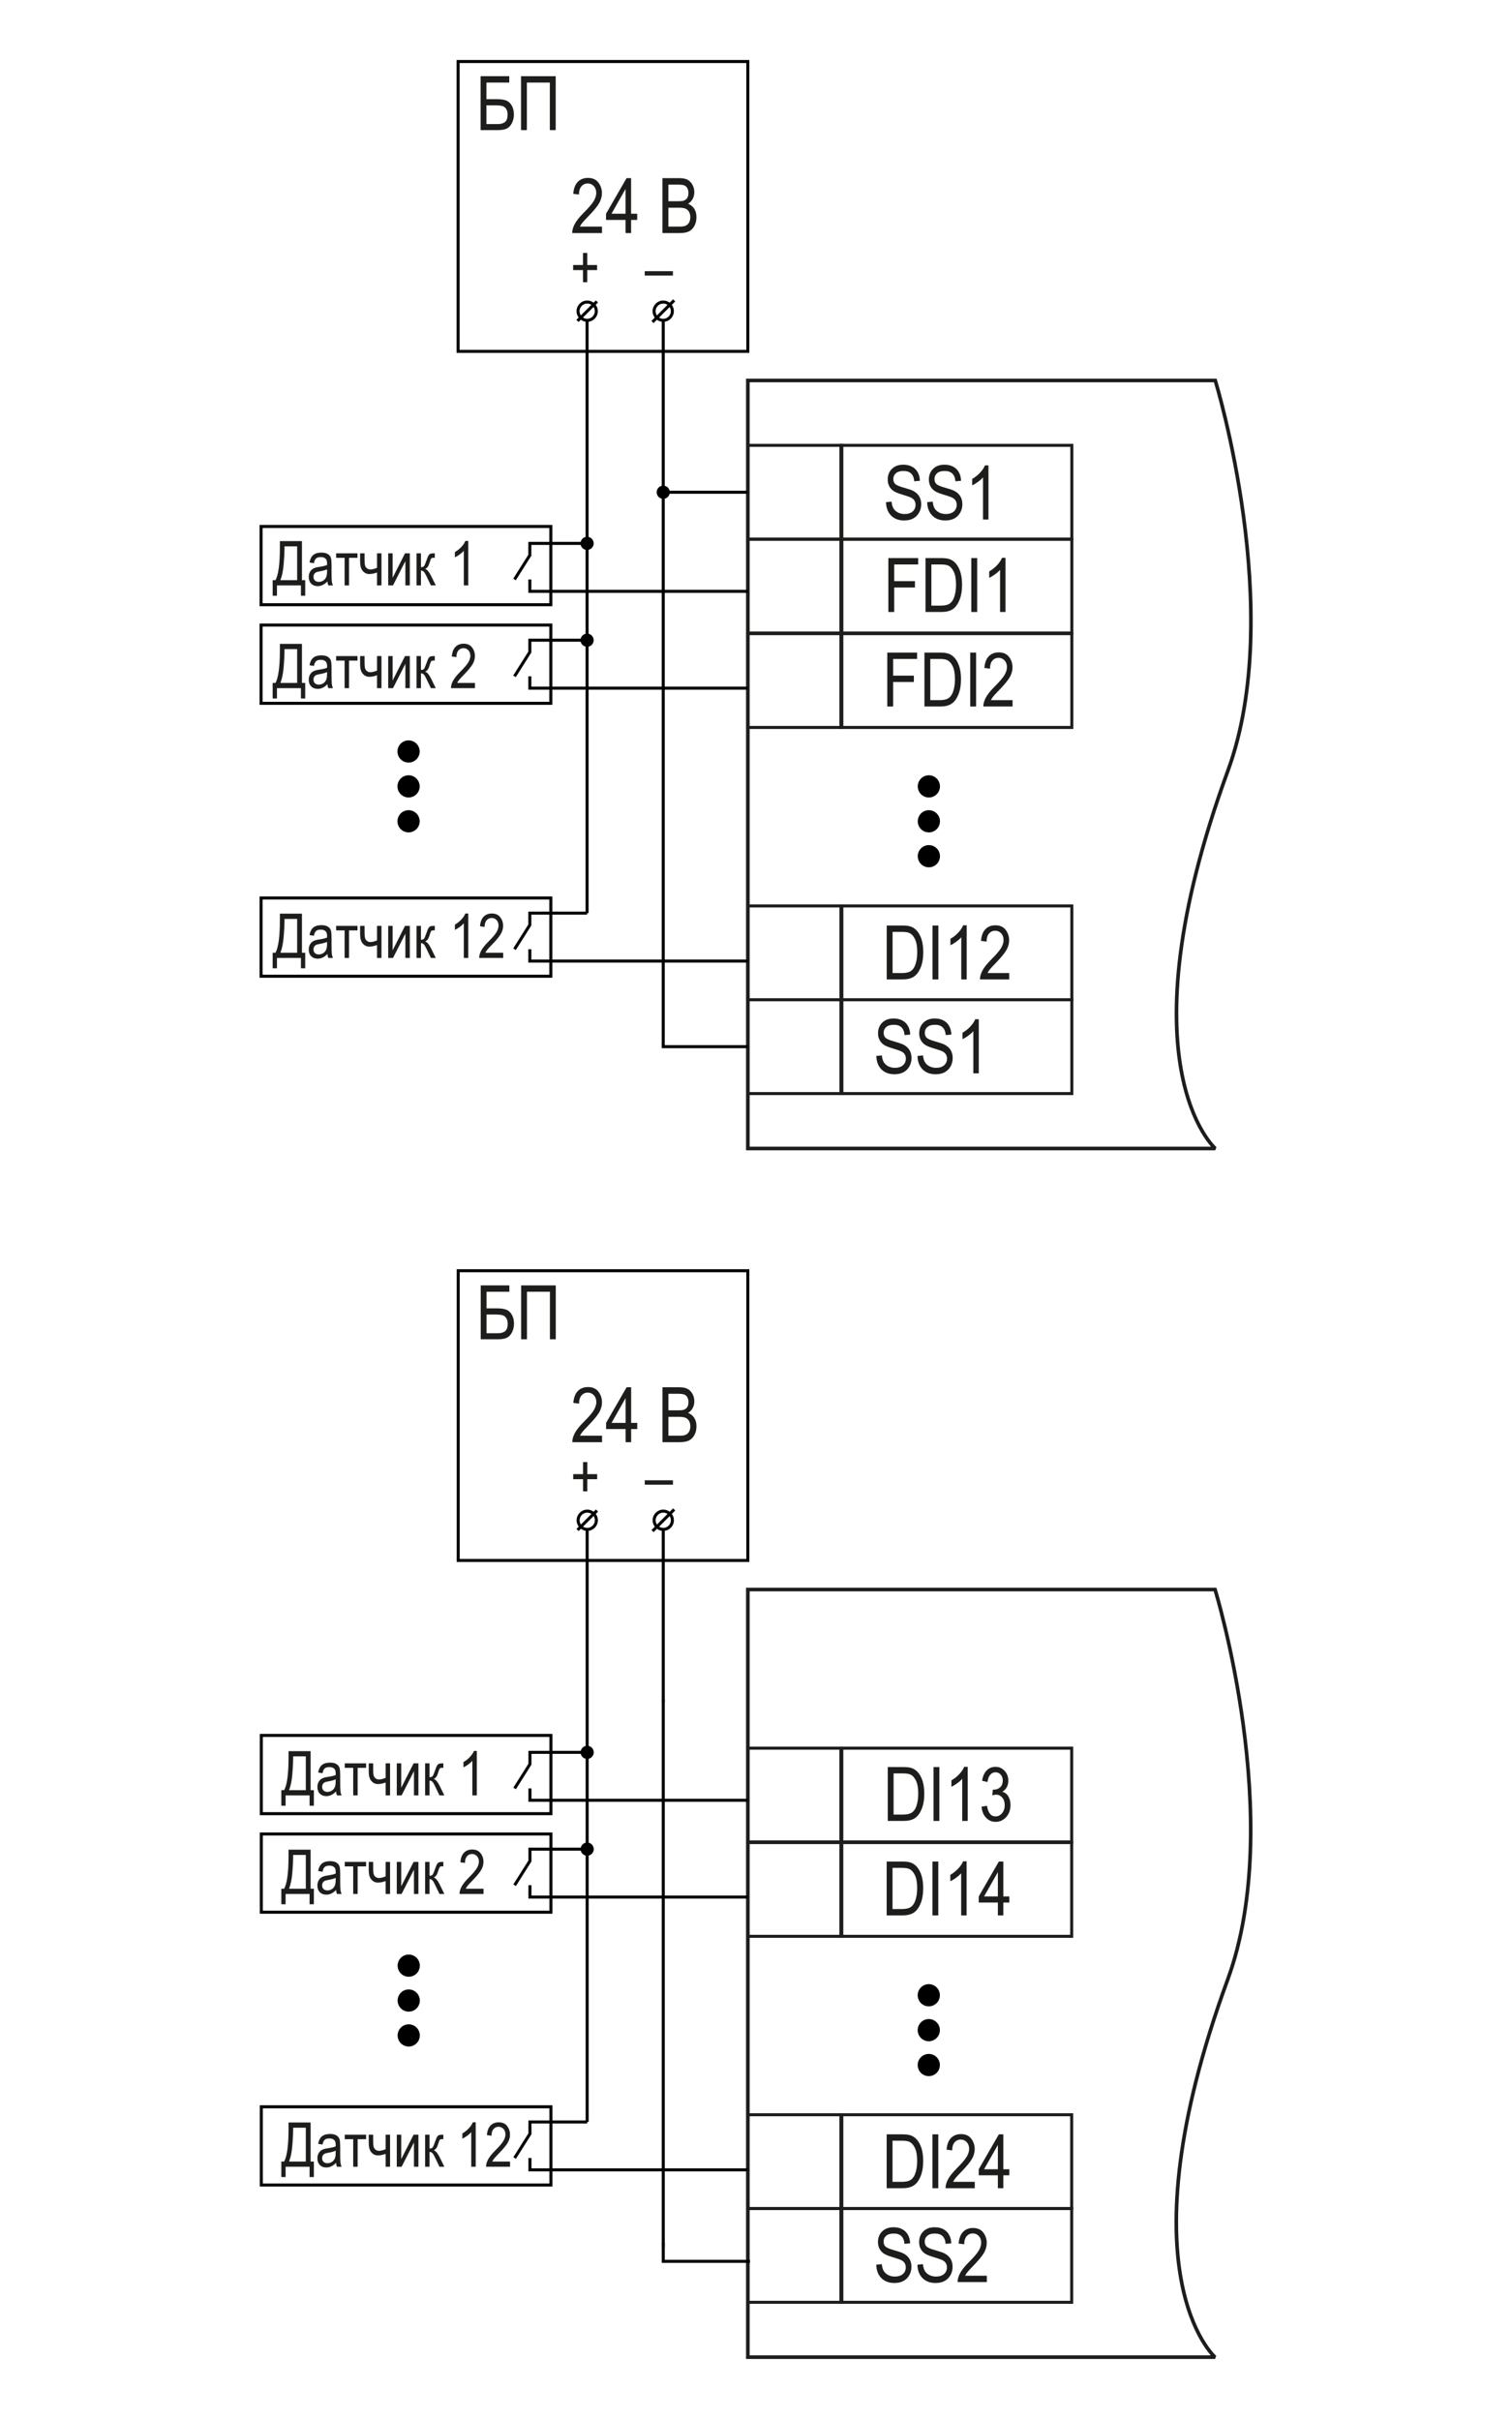 <svg width="500" height="800" viewBox="0 0 500 800" fill="none" xmlns="http://www.w3.org/2000/svg">
<path fill-rule="evenodd" clip-rule="evenodd" d="M278.061 608.904V577.909H354.397V608.904H278.061Z" stroke="#1D1D1B" stroke-miterlimit="2.414"/>
<path d="M293.213 633.19V615.381H298.254C299.502 615.381 300.449 615.49 301.098 615.709C301.947 615.992 302.684 616.511 303.309 617.264C303.932 618.018 304.418 618.967 304.766 620.113C305.113 621.259 305.289 622.617 305.289 624.188C305.289 626.205 304.992 627.916 304.4 629.321C303.811 630.727 303.051 631.723 302.123 632.31C301.195 632.897 299.982 633.19 298.484 633.19L293.213 633.19ZM295.145 631.089H298.254C299.51 631.089 300.461 630.885 301.109 630.476C301.758 630.066 302.256 629.408 302.604 628.501C303.064 627.295 303.295 625.849 303.295 624.164C303.295 622.358 303.051 620.938 302.561 619.906C302.07 618.874 301.441 618.184 300.672 617.835C300.154 617.601 299.332 617.482 298.205 617.482H295.145V631.089Z" fill="#1D1D1B"/>
<path d="M308.35 633.19V615.381H310.281V633.19H308.35Z" fill="#1D1D1B"/>
<path d="M319.646 633.19H317.85V619.257C317.436 619.742 316.881 620.238 316.186 620.744C315.488 621.251 314.848 621.634 314.266 621.893V619.778C315.254 619.212 316.125 618.52 316.883 617.701C317.641 616.884 318.174 616.086 318.48 615.309H319.646V633.19Z" fill="#1D1D1B"/>
<path d="M329.986 633.19V628.927H323.656V626.922L330.312 615.381H331.783V626.922H333.764V628.927H331.783V633.19H329.986ZM329.986 626.922V618.892L325.422 626.922H329.986Z" fill="#1D1D1B"/>
<path fill-rule="evenodd" clip-rule="evenodd" d="M278.062 640.112V609.118H354.397V640.112H278.062Z" stroke="#1D1D1B" stroke-miterlimit="2.414"/>
<path d="M293.213 723.373V705.563H298.254C299.502 705.563 300.449 705.673 301.098 705.892C301.947 706.175 302.684 706.693 303.309 707.446C303.932 708.2 304.418 709.149 304.766 710.296C305.113 711.441 305.289 712.8 305.289 714.371C305.289 716.388 304.992 718.099 304.4 719.504C303.811 720.909 303.051 721.905 302.123 722.492C301.195 723.08 299.982 723.373 298.484 723.373L293.213 723.373ZM295.145 721.271H298.254C299.51 721.271 300.461 721.067 301.109 720.658C301.758 720.249 302.256 719.591 302.604 718.684C303.064 717.478 303.295 716.031 303.295 714.347C303.295 712.541 303.051 711.121 302.561 710.089C302.07 709.057 301.441 708.366 300.672 708.018C300.154 707.783 299.332 707.665 298.205 707.665H295.145V721.271Z" fill="#1D1D1B"/>
<path d="M308.35 723.373V705.563H310.281V723.373H308.35Z" fill="#1D1D1B"/>
<path d="M322.343 721.272V723.373H312.685C312.662 722.522 312.917 721.57 313.457 720.517C313.996 719.463 314.982 718.219 316.416 716.785C318.091 715.115 319.189 713.824 319.707 712.912C320.226 712 320.484 711.151 320.484 710.365C320.484 709.457 320.22 708.718 319.689 708.146C319.158 707.574 318.505 707.289 317.728 707.289C316.892 707.289 316.209 707.598 315.673 708.215C315.14 708.833 314.873 709.719 314.873 710.872L313.025 710.642C313.156 708.933 313.64 707.647 314.478 706.784C315.316 705.922 316.419 705.491 317.789 705.491C319.279 705.491 320.406 705.992 321.171 706.996C321.937 708 322.32 709.142 322.32 710.42C322.32 711.554 322.019 712.641 321.419 713.681C320.82 714.721 319.683 716.108 318.007 717.843C316.937 718.938 316.248 719.683 315.935 720.08C315.623 720.477 315.371 720.874 315.175 721.271L322.343 721.272Z" fill="#1D1D1B"/>
<path d="M329.986 723.373V719.109H323.656V717.105L330.312 705.563H331.783V717.105H333.764V719.109H331.783V723.373H329.986ZM329.986 717.104V709.074L325.422 717.104H329.986Z" fill="#1D1D1B"/>
<path d="M289.775 748.672L291.598 748.478C291.695 749.458 291.916 750.221 292.26 750.768C292.604 751.314 293.096 751.754 293.736 752.086C294.375 752.418 295.096 752.584 295.898 752.584C297.049 752.584 297.941 752.304 298.576 751.741C299.213 751.18 299.531 750.45 299.531 749.554C299.531 749.028 299.414 748.569 299.184 748.178C298.953 747.785 298.605 747.464 298.139 747.214C297.674 746.963 296.668 746.609 295.121 746.151C293.744 745.742 292.764 745.331 292.182 744.918C291.598 744.506 291.145 743.981 290.82 743.346C290.496 742.71 290.334 741.99 290.334 741.188C290.334 739.747 290.799 738.569 291.73 737.653C292.662 736.738 293.918 736.281 295.498 736.281C296.582 736.281 297.531 736.496 298.346 736.925C299.16 737.354 299.791 737.97 300.24 738.771C300.691 739.573 300.932 740.517 300.965 741.602L299.105 741.772C299.008 740.614 298.662 739.756 298.066 739.196C297.471 738.638 296.635 738.358 295.559 738.358C294.465 738.358 293.631 738.604 293.055 739.094C292.48 739.583 292.193 740.217 292.193 740.994C292.193 741.715 292.404 742.273 292.824 742.671C293.246 743.067 294.193 743.469 295.666 743.876C297.107 744.274 298.119 744.62 298.701 744.913C299.592 745.369 300.266 745.967 300.719 746.707C301.174 747.447 301.4 748.331 301.4 749.358C301.4 750.378 301.162 751.307 300.684 752.144C300.207 752.98 299.557 753.618 298.734 754.055C297.912 754.491 296.922 754.71 295.764 754.71C293.959 754.71 292.52 754.167 291.445 753.082C290.373 751.997 289.816 750.527 289.775 748.672Z" fill="#1D1D1B"/>
<path d="M303.381 748.672L305.203 748.478C305.301 749.458 305.521 750.221 305.865 750.768C306.211 751.314 306.703 751.754 307.342 752.086C307.982 752.418 308.703 752.584 309.504 752.584C310.654 752.584 311.547 752.304 312.184 751.741C312.818 751.18 313.137 750.45 313.137 749.554C313.137 749.028 313.021 748.569 312.791 748.178C312.561 747.785 312.211 747.464 311.746 747.214C311.279 746.963 310.273 746.609 308.727 746.151C307.35 745.742 306.371 745.331 305.787 744.918C305.203 744.506 304.75 743.981 304.426 743.346C304.102 742.71 303.941 741.99 303.941 741.188C303.941 739.747 304.406 738.569 305.338 737.653C306.27 736.738 307.523 736.281 309.104 736.281C310.189 736.281 311.139 736.496 311.953 736.925C312.766 737.354 313.398 737.97 313.848 738.771C314.297 739.573 314.537 740.517 314.57 741.602L312.711 741.772C312.615 740.614 312.268 739.756 311.674 739.196C311.078 738.638 310.242 738.358 309.164 738.358C308.07 738.358 307.236 738.604 306.662 739.094C306.086 739.583 305.799 740.217 305.799 740.994C305.799 741.715 306.01 742.273 306.432 742.671C306.852 743.067 307.799 743.469 309.273 743.876C310.713 744.274 311.725 744.62 312.309 744.913C313.199 745.369 313.871 745.967 314.326 746.707C314.779 747.447 315.008 748.331 315.008 749.358C315.008 750.378 314.77 751.307 314.291 752.144C313.812 752.98 313.162 753.618 312.342 754.055C311.52 754.491 310.529 754.71 309.371 754.71C307.564 754.71 306.125 754.167 305.053 753.082C303.979 751.997 303.422 750.527 303.381 748.672Z" fill="#1D1D1B"/>
<path d="M326.33 752.305V754.406H316.672C316.646 753.556 316.904 752.604 317.443 751.55C317.98 750.496 318.967 749.252 320.4 747.818C322.078 746.148 323.174 744.857 323.693 743.945C324.211 743.033 324.47 742.185 324.47 741.398C324.47 740.49 324.205 739.751 323.676 739.179C323.144 738.607 322.49 738.322 321.713 738.322C320.879 738.322 320.195 738.631 319.66 739.248C319.125 739.866 318.857 740.752 318.857 741.905L317.011 741.675C317.14 739.966 317.625 738.681 318.463 737.817C319.301 736.955 320.404 736.524 321.773 736.524C323.263 736.524 324.392 737.025 325.156 738.029C325.922 739.033 326.304 740.175 326.304 741.453C326.304 742.587 326.006 743.674 325.406 744.714C324.806 745.754 323.668 747.142 321.992 748.876C320.924 749.971 320.232 750.716 319.922 751.113C319.609 751.51 319.355 751.907 319.162 752.305L326.33 752.305Z" fill="#1D1D1B"/>
<path fill-rule="evenodd" clip-rule="evenodd" d="M278.077 761.094V730.099H354.397V761.094H278.077Z" stroke="#1D1D1B" stroke-miterlimit="2.414"/>
<path fill-rule="evenodd" clip-rule="evenodd" d="M278.078 730.082V699.088H354.397V730.082H278.078Z" stroke="#1D1D1B" stroke-miterlimit="2.414"/>
<path d="M293.568 601.962V584.152H298.609C299.857 584.152 300.805 584.261 301.453 584.48C302.303 584.764 303.039 585.282 303.664 586.035C304.287 586.788 304.773 587.738 305.121 588.884C305.469 590.03 305.645 591.389 305.645 592.959C305.645 594.976 305.348 596.687 304.756 598.092C304.166 599.498 303.406 600.494 302.479 601.081C301.551 601.669 300.338 601.962 298.84 601.962L293.568 601.962ZM295.5 599.86H298.609C299.865 599.86 300.816 599.655 301.465 599.246C302.113 598.837 302.611 598.179 302.959 597.272C303.42 596.065 303.65 594.62 303.65 592.935C303.65 591.129 303.406 589.71 302.916 588.677C302.426 587.645 301.797 586.954 301.027 586.606C300.51 586.371 299.688 586.254 298.561 586.254H295.5V599.86Z" fill="#1D1D1B"/>
<path d="M308.705 601.962V584.152H310.637V601.962L308.705 601.962Z" fill="#1D1D1B"/>
<path d="M320.002 601.962H318.205V588.027C317.791 588.513 317.236 589.009 316.541 589.516C315.844 590.022 315.203 590.404 314.621 590.664V588.55C315.609 587.983 316.48 587.291 317.238 586.472C317.996 585.654 318.529 584.856 318.836 584.079H320.002V601.962Z" fill="#1D1D1B"/>
<path d="M324.594 597.248L326.381 596.957C326.754 599.297 327.699 600.468 329.217 600.468C330.037 600.468 330.746 600.121 331.348 599.427C331.947 598.733 332.248 597.834 332.248 596.731C332.248 595.693 331.973 594.857 331.422 594.225C330.871 593.592 330.195 593.275 329.393 593.275C329.053 593.275 328.633 593.356 328.129 593.519L328.336 591.599L328.617 591.623C329.502 591.623 330.223 591.353 330.775 590.811C331.328 590.27 331.604 589.546 331.604 588.641C331.604 587.809 331.373 587.14 330.91 586.635C330.447 586.13 329.883 585.877 329.217 585.877C328.527 585.877 327.945 586.143 327.471 586.673C326.994 587.203 326.693 588.007 326.562 589.084L324.777 588.695C325.004 587.173 325.514 586.023 326.307 585.246C327.102 584.468 328.061 584.079 329.188 584.079C330.369 584.079 331.373 584.516 332.199 585.391C333.025 586.265 333.439 587.365 333.439 588.692C333.439 589.502 333.264 590.218 332.914 590.841C332.563 591.464 332.074 591.954 331.445 592.31C332.025 592.472 332.506 592.739 332.885 593.111C333.264 593.484 333.57 593.981 333.805 594.604C334.039 595.228 334.156 595.924 334.156 596.693C334.156 598.328 333.674 599.665 332.709 600.706C331.746 601.746 330.592 602.266 329.248 602.266C328 602.266 326.943 601.812 326.076 600.905C325.211 599.998 324.717 598.779 324.594 597.248Z" fill="#1D1D1B"/>
<path d="M247.302 779.233H401.803C401.803 779.233 370.343 751.694 405.997 654.366C425.256 601.793 401.803 525.46 401.803 525.46H247.302V779.233Z" stroke="#1D1D1B" stroke-width="1.2" stroke-miterlimit="2.613"/>
<path fill-rule="evenodd" clip-rule="evenodd" d="M247.299 608.904V577.909H278.379V608.904H247.299Z" stroke="#1D1D1B" stroke-miterlimit="2.414"/>
<path fill-rule="evenodd" clip-rule="evenodd" d="M247.301 640.112V609.118H278.372V640.112H247.301Z" stroke="#1D1D1B" stroke-miterlimit="2.414"/>
<path fill-rule="evenodd" clip-rule="evenodd" d="M247.308 761.094V730.099H278.387V761.094H247.308Z" stroke="#1D1D1B" stroke-miterlimit="2.414"/>
<path fill-rule="evenodd" clip-rule="evenodd" d="M247.308 730.082V699.087H278.379V730.082H247.308Z" stroke="#1D1D1B" stroke-miterlimit="2.414"/>
<path d="M307.137 663.259C309.164 663.259 310.807 661.616 310.807 659.589C310.807 657.562 309.164 655.918 307.137 655.918C305.11 655.918 303.467 657.562 303.467 659.589C303.467 661.616 305.11 663.259 307.137 663.259Z" fill="black"/>
<path d="M307.137 674.794C309.164 674.794 310.807 673.151 310.807 671.124C310.807 669.097 309.164 667.454 307.137 667.454C305.11 667.454 303.467 669.097 303.467 671.124C303.467 673.151 305.11 674.794 307.137 674.794Z" fill="black"/>
<path d="M307.137 686.329C309.164 686.329 310.807 684.686 310.807 682.659C310.807 680.632 309.164 678.988 307.137 678.988C305.11 678.988 303.467 680.632 303.467 682.659C303.467 684.686 305.11 686.329 307.137 686.329Z" fill="black"/>
<path d="M194.168 579.291H175.243V583.207L170.175 591.219" stroke="black" stroke-miterlimit="10"/>
<path d="M247.308 595.136H175.243V591.219" stroke="black" stroke-miterlimit="10"/>
<path d="M194.168 611.286H175.243V615.202L170.175 623.214" stroke="black" stroke-miterlimit="10"/>
<path d="M247.299 627.131H175.243V623.214" stroke="black" stroke-miterlimit="10"/>
<path d="M194.168 701.469H175.243V705.386L170.175 713.398" stroke="black" stroke-miterlimit="10"/>
<path d="M247.299 717.314H175.243V713.397" stroke="black" stroke-miterlimit="10"/>
<path d="M219.335 742.858V561.834" stroke="black" stroke-miterlimit="10"/>
<path d="M194.168 613.463C195.371 613.463 196.346 612.488 196.346 611.286C196.346 610.083 195.371 609.108 194.168 609.108C192.965 609.108 191.99 610.083 191.99 611.286C191.99 612.488 192.965 613.463 194.168 613.463Z" fill="black"/>
<path d="M194.168 581.468C195.371 581.468 196.346 580.493 196.346 579.291C196.346 578.088 195.371 577.113 194.168 577.113C192.965 577.113 191.99 578.088 191.99 579.291C191.99 580.493 192.965 581.468 194.168 581.468Z" fill="black"/>
<path d="M95.417 578.893H102.713V591.797H103.791V596.937H102.373V593.523H94.449V596.937H93.032V591.797H93.96C94.932 590.027 95.417 586.437 95.417 581.028V578.893ZM101.126 580.619H96.944V581.368C96.944 582.599 96.856 584.287 96.68 586.433C96.504 588.578 96.143 590.367 95.597 591.797H101.126V580.619Z" fill="#1D1D1B"/>
<path d="M111.126 592.216C110.634 592.729 110.122 593.114 109.59 593.374C109.057 593.633 108.505 593.763 107.933 593.763C107.028 593.763 106.306 593.49 105.768 592.945C105.229 592.399 104.959 591.664 104.959 590.739C104.959 590.127 105.085 589.585 105.338 589.112C105.591 588.64 105.937 588.271 106.376 588.004C106.815 587.738 107.48 587.542 108.372 587.416C109.569 587.24 110.447 587.03 111.007 586.787L111.017 586.328C111.017 585.603 110.887 585.094 110.627 584.801C110.262 584.375 109.699 584.162 108.94 584.162C108.256 584.162 107.743 584.304 107.404 584.588C107.064 584.873 106.815 585.406 106.655 586.188L105.208 585.949C105.414 584.811 105.832 583.982 106.461 583.463C107.09 582.945 107.989 582.685 109.16 582.685C110.071 582.685 110.787 582.856 111.306 583.199C111.825 583.542 112.152 583.966 112.289 584.472C112.426 584.978 112.493 585.716 112.493 586.687V589.083C112.493 590.759 112.525 591.815 112.589 592.251C112.651 592.687 112.776 593.111 112.963 593.523H111.426C111.272 593.158 111.173 592.722 111.126 592.216ZM111.007 588.204C110.468 588.47 109.666 588.697 108.602 588.883C107.982 588.989 107.55 589.111 107.304 589.247C107.058 589.383 106.866 589.576 106.73 589.826C106.594 590.075 106.525 590.363 106.525 590.689C106.525 591.195 106.682 591.599 106.995 591.902C107.308 592.205 107.739 592.356 108.292 592.356C108.817 592.356 109.295 592.22 109.725 591.947C110.153 591.674 110.475 591.31 110.688 590.854C110.9 590.398 111.007 589.734 111.007 588.863L111.007 588.204Z" fill="#1D1D1B"/>
<path d="M114.011 582.925H121.066V584.412H118.272V593.523H116.805V584.412H114.011V582.925Z" fill="#1D1D1B"/>
<path d="M121.934 582.925H123.401V584.931C123.401 585.809 123.447 586.449 123.541 586.852C123.634 587.254 123.844 587.59 124.169 587.86C124.495 588.129 124.885 588.264 125.337 588.264C125.902 588.264 126.631 588.084 127.522 587.725V582.925H128.989V593.523H127.522V589.252C126.611 589.598 125.763 589.771 124.978 589.771C124.119 589.771 123.397 589.434 122.812 588.758C122.227 588.083 121.934 587.063 121.934 585.699V582.925Z" fill="#1D1D1B"/>
<path d="M131.215 582.925H132.683V590.99L136.774 582.925H138.361V593.523H136.894V585.502L132.802 593.523H131.215V582.925Z" fill="#1D1D1B"/>
<path d="M140.576 582.925H142.043V587.505C142.516 587.505 142.847 587.394 143.036 587.171C143.226 586.948 143.504 586.312 143.87 585.26C144.155 584.415 144.391 583.858 144.573 583.588C144.756 583.319 144.963 583.141 145.192 583.054C145.422 582.968 145.822 582.925 146.395 582.925H146.614V584.402L146.172 584.392C145.857 584.392 145.633 584.449 145.499 584.565C145.364 584.68 145.251 584.895 145.158 585.207C144.824 586.278 144.562 586.967 144.368 587.274C144.176 587.581 143.869 587.851 143.45 588.084C144.082 588.291 144.708 589.009 145.327 590.24L146.943 593.523H145.327L143.745 590.243C143.426 589.576 143.146 589.14 142.904 588.933C142.662 588.727 142.375 588.623 142.043 588.623V593.523H140.576V582.925Z" fill="#1D1D1B"/>
<path d="M157.683 593.523H156.205V582.076C155.866 582.476 155.41 582.883 154.838 583.299C154.266 583.715 153.74 584.029 153.262 584.242V582.505C154.073 582.04 154.79 581.471 155.412 580.799C156.034 580.127 156.472 579.472 156.725 578.833H157.683V593.523Z" fill="#1D1D1B"/>
<path d="M182.186 573.698H86.409V599.564H182.186V573.698Z" stroke="black" stroke-miterlimit="10"/>
<path d="M95.417 611.469H102.713V624.373H103.791V629.513H102.373V626.1H94.449V629.513H93.032V624.373H93.96C94.932 622.604 95.417 619.014 95.417 613.604V611.469ZM101.126 613.195H96.944V613.944C96.944 615.175 96.856 616.863 96.68 619.009C96.504 621.154 96.143 622.942 95.597 624.373H101.126V613.195Z" fill="#1D1D1B"/>
<path d="M111.126 624.792C110.634 625.305 110.122 625.69 109.59 625.95C109.057 626.209 108.505 626.339 107.933 626.339C107.028 626.339 106.306 626.066 105.768 625.521C105.229 624.976 104.959 624.24 104.959 623.315C104.959 622.703 105.085 622.161 105.338 621.688C105.591 621.216 105.937 620.847 106.376 620.581C106.815 620.314 107.48 620.118 108.372 619.992C109.569 619.816 110.447 619.606 111.007 619.363L111.017 618.904C111.017 618.179 110.887 617.67 110.627 617.377C110.262 616.951 109.699 616.738 108.94 616.738C108.256 616.738 107.743 616.881 107.404 617.165C107.064 617.449 106.815 617.982 106.655 618.765L105.208 618.524C105.414 617.387 105.832 616.559 106.461 616.04C107.09 615.521 107.989 615.262 109.16 615.262C110.071 615.262 110.787 615.433 111.306 615.775C111.825 616.118 112.152 616.542 112.289 617.048C112.426 617.554 112.493 618.292 112.493 619.264V621.658C112.493 623.335 112.525 624.392 112.589 624.827C112.651 625.263 112.776 625.687 112.963 626.1H111.426C111.272 625.733 111.173 625.298 111.126 624.792ZM111.007 620.78C110.468 621.047 109.666 621.272 108.602 621.459C107.982 621.565 107.55 621.687 107.304 621.823C107.058 621.96 106.866 622.152 106.73 622.402C106.594 622.651 106.525 622.939 106.525 623.266C106.525 623.771 106.682 624.175 106.995 624.478C107.308 624.78 107.739 624.932 108.292 624.932C108.817 624.932 109.295 624.796 109.725 624.522C110.153 624.25 110.475 623.886 110.688 623.43C110.9 622.975 111.007 622.311 111.007 621.438L111.007 620.78Z" fill="#1D1D1B"/>
<path d="M114.011 615.501H121.066V616.988H118.272V626.1H116.805V616.988H114.011V615.501Z" fill="#1D1D1B"/>
<path d="M121.934 615.501H123.401V617.507C123.401 618.385 123.447 619.025 123.541 619.428C123.634 619.831 123.844 620.167 124.169 620.436C124.495 620.705 124.885 620.84 125.337 620.84C125.902 620.84 126.631 620.66 127.522 620.301V615.501H128.989V626.1H127.522V621.828C126.611 622.174 125.763 622.347 124.978 622.347C124.119 622.347 123.397 622.01 122.812 621.334C122.227 620.659 121.934 619.64 121.934 618.275V615.501Z" fill="#1D1D1B"/>
<path d="M131.215 615.501H132.683V623.566L136.774 615.501H138.361V626.1H136.894V618.079L132.802 626.1H131.215V615.501Z" fill="#1D1D1B"/>
<path d="M140.576 615.501H142.043V620.082C142.516 620.082 142.847 619.971 143.036 619.747C143.226 619.524 143.504 618.888 143.87 617.836C144.155 616.991 144.391 616.434 144.573 616.164C144.756 615.896 144.963 615.717 145.192 615.631C145.422 615.544 145.822 615.501 146.395 615.501H146.614V616.978L146.172 616.968C145.857 616.968 145.633 617.025 145.499 617.141C145.364 617.257 145.251 617.471 145.158 617.783C144.824 618.854 144.562 619.543 144.368 619.85C144.176 620.157 143.869 620.427 143.45 620.66C144.082 620.867 144.708 621.585 145.327 622.816L146.943 626.1H145.327L143.745 622.818C143.426 622.152 143.146 621.716 142.904 621.51C142.662 621.303 142.375 621.199 142.043 621.199V626.1H140.576V615.501Z" fill="#1D1D1B"/>
<path d="M159.898 624.373V626.1H151.964C151.945 625.4 152.156 624.618 152.598 623.753C153.04 622.888 153.85 621.865 155.028 620.687C156.406 619.315 157.307 618.255 157.733 617.506C158.158 616.757 158.371 616.06 158.371 615.413C158.371 614.668 158.154 614.06 157.718 613.59C157.282 613.121 156.744 612.886 156.106 612.886C155.42 612.886 154.859 613.14 154.419 613.647C153.98 614.154 153.76 614.882 153.76 615.83L152.243 615.641C152.35 614.237 152.747 613.181 153.436 612.472C154.124 611.764 155.032 611.409 156.156 611.409C157.38 611.409 158.306 611.821 158.935 612.646C159.564 613.471 159.878 614.408 159.878 615.459C159.878 616.39 159.632 617.282 159.14 618.137C158.648 618.991 157.712 620.131 156.335 621.557C155.457 622.455 154.89 623.068 154.634 623.395C154.377 623.721 154.169 624.047 154.01 624.373L159.898 624.373Z" fill="#1D1D1B"/>
<path d="M182.186 606.274H86.409V632.141H182.186V606.274Z" stroke="black" stroke-miterlimit="10"/>
<path d="M95.417 701.652H102.713V714.557H103.791V719.696H102.373V716.283H94.449V719.696H93.032V714.557H93.96C94.932 712.787 95.417 709.197 95.417 703.788V701.652ZM101.126 703.379H96.944V704.128C96.944 705.358 96.856 707.047 96.68 709.192C96.504 711.338 96.143 713.126 95.597 714.557H101.126V703.379Z" fill="#1D1D1B"/>
<path d="M111.126 714.976C110.634 715.488 110.122 715.874 109.59 716.134C109.057 716.393 108.505 716.522 107.933 716.522C107.028 716.522 106.306 716.25 105.768 715.704C105.229 715.159 104.959 714.424 104.959 713.499C104.959 712.887 105.085 712.345 105.338 711.872C105.591 711.399 105.937 711.03 106.376 710.765C106.815 710.498 107.48 710.302 108.372 710.176C109.569 710 110.447 709.79 111.007 709.547L111.017 709.088C111.017 708.362 110.887 707.854 110.627 707.561C110.262 707.135 109.699 706.922 108.94 706.922C108.256 706.922 107.743 707.064 107.404 707.349C107.064 707.633 106.815 708.166 106.655 708.948L105.208 708.708C105.414 707.57 105.832 706.742 106.461 706.224C107.09 705.704 107.989 705.445 109.16 705.445C110.071 705.445 110.787 705.616 111.306 705.959C111.825 706.302 112.152 706.726 112.289 707.231C112.426 707.737 112.493 708.476 112.493 709.447V711.842C112.493 713.519 112.525 714.575 112.589 715.011C112.651 715.446 112.776 715.871 112.963 716.283H111.426C111.272 715.917 111.173 715.481 111.126 714.976ZM111.007 710.964C110.468 711.23 109.666 711.456 108.602 711.643C107.982 711.749 107.55 711.87 107.304 712.007C107.058 712.144 106.866 712.336 106.73 712.586C106.594 712.835 106.525 713.123 106.525 713.449C106.525 713.955 106.682 714.358 106.995 714.661C107.308 714.964 107.739 715.115 108.292 715.115C108.817 715.115 109.295 714.979 109.725 714.706C110.153 714.434 110.475 714.069 110.688 713.613C110.9 713.158 111.007 712.494 111.007 711.622L111.007 710.964Z" fill="#1D1D1B"/>
<path d="M114.011 705.685H121.066V707.172H118.272V716.283H116.805V707.172H114.011V705.685Z" fill="#1D1D1B"/>
<path d="M121.934 705.685H123.401V707.69C123.401 708.568 123.447 709.209 123.541 709.611C123.634 710.015 123.844 710.351 124.169 710.619C124.495 710.889 124.885 711.023 125.337 711.023C125.902 711.023 126.631 710.844 127.522 710.484V705.685H128.989V716.283H127.522V712.012C126.611 712.357 125.763 712.53 124.978 712.53C124.119 712.53 123.397 712.193 122.812 711.518C122.227 710.843 121.934 709.823 121.934 708.459V705.685Z" fill="#1D1D1B"/>
<path d="M131.215 705.685H132.683V713.75L136.774 705.685H138.361V716.283H136.894V708.263L132.802 716.283H131.215V705.685Z" fill="#1D1D1B"/>
<path d="M140.576 705.685H142.043V710.266C142.516 710.266 142.847 710.154 143.036 709.931C143.226 709.708 143.504 709.071 143.87 708.02C144.155 707.175 144.391 706.617 144.573 706.348C144.756 706.079 144.963 705.9 145.192 705.814C145.422 705.728 145.822 705.685 146.395 705.685H146.614V707.161L146.172 707.151C145.857 707.151 145.633 707.209 145.499 707.324C145.364 707.44 145.251 707.654 145.158 707.967C144.824 709.038 144.562 709.727 144.368 710.033C144.176 710.341 143.869 710.61 143.45 710.844C144.082 711.051 144.708 711.769 145.327 713L146.943 716.283H145.327L143.745 713.002C143.426 712.336 143.146 711.899 142.904 711.693C142.662 711.486 142.375 711.383 142.043 711.383V716.283H140.576V705.685Z" fill="#1D1D1B"/>
<path d="M157.314 716.283H155.837V704.836C155.498 705.235 155.042 705.643 154.47 706.059C153.897 706.475 153.372 706.789 152.894 707.002V705.266C153.705 704.8 154.422 704.23 155.044 703.559C155.666 702.887 156.104 702.231 156.356 701.593H157.314V716.283Z" fill="#1D1D1B"/>
<path d="M168.667 714.557V716.283H160.734C160.714 715.584 160.925 714.802 161.367 713.937C161.81 713.071 162.619 712.049 163.797 710.871C165.175 709.499 166.076 708.438 166.502 707.689C166.928 706.94 167.141 706.243 167.141 705.597C167.141 704.852 166.923 704.243 166.488 703.773C166.051 703.305 165.514 703.069 164.875 703.069C164.19 703.069 163.628 703.323 163.189 703.831C162.749 704.338 162.53 705.065 162.53 706.014L161.013 705.824C161.119 704.421 161.517 703.364 162.205 702.655C162.894 701.947 163.801 701.593 164.925 701.593C166.15 701.593 167.075 702.005 167.704 702.829C168.333 703.654 168.648 704.592 168.648 705.643C168.648 706.573 168.402 707.466 167.909 708.32C167.417 709.175 166.482 710.314 165.105 711.74C164.227 712.639 163.659 713.252 163.404 713.578C163.147 713.904 162.939 714.23 162.78 714.557L168.667 714.557Z" fill="#1D1D1B"/>
<path d="M182.186 696.458H86.409V722.325H182.186V696.458Z" stroke="black" stroke-miterlimit="10"/>
<path d="M135.159 653.471C137.186 653.471 138.829 651.828 138.829 649.801C138.829 647.774 137.186 646.131 135.159 646.131C133.132 646.131 131.488 647.774 131.488 649.801C131.488 651.828 133.132 653.471 135.159 653.471Z" fill="black"/>
<path d="M135.159 665.007C137.186 665.007 138.829 663.363 138.829 661.336C138.829 659.309 137.186 657.666 135.159 657.666C133.132 657.666 131.488 659.309 131.488 661.336C131.488 663.363 133.132 665.007 135.159 665.007Z" fill="black"/>
<path d="M135.159 676.542C137.186 676.542 138.829 674.898 138.829 672.871C138.829 670.844 137.186 669.201 135.159 669.201C133.132 669.201 131.488 670.844 131.488 672.871C131.488 674.898 133.132 676.542 135.159 676.542Z" fill="black"/>
<path d="M219.335 505.581V562.676" stroke="black" stroke-miterlimit="10"/>
<path d="M194.168 505.467V701.469" stroke="black" stroke-miterlimit="10"/>
<path d="M219.335 505.581C221.001 505.581 222.351 504.23 222.351 502.564C222.351 500.898 221.001 499.548 219.335 499.548C217.669 499.548 216.318 500.898 216.318 502.564C216.318 504.23 217.669 505.581 219.335 505.581Z" stroke="black" stroke-miterlimit="10"/>
<path d="M215.789 506.14L222.941 498.988" stroke="black" stroke-miterlimit="10"/>
<path d="M194.198 505.581C195.864 505.581 197.215 504.23 197.215 502.564C197.215 500.898 195.864 499.548 194.198 499.548C192.532 499.548 191.182 500.898 191.182 502.564C191.182 504.23 192.532 505.581 194.198 505.581Z" stroke="black" stroke-miterlimit="10"/>
<path d="M190.979 505.784L197.419 499.344" stroke="black" stroke-miterlimit="10"/>
<path d="M247.302 420.071H151.525V515.847H247.302V420.071Z" stroke="black" stroke-miterlimit="10"/>
<path d="M213.218 490.797V489.35H222.539V490.797H213.218Z" fill="#1D1D1B"/>
<path d="M192.815 493.003V488.991H189.552V487.314H192.815V483.333H194.213V487.314H197.476V488.991H194.213V493.003H192.815Z" fill="#1D1D1B"/>
<path d="M158.966 424.924H168.441V427.026H160.897V432.517H164.384C165.68 432.517 166.704 432.667 167.458 432.967C168.211 433.267 168.818 433.829 169.28 434.655C169.741 435.481 169.973 436.449 169.973 437.559C169.973 438.604 169.758 439.551 169.328 440.401C168.899 441.252 168.341 441.853 167.652 442.206C166.964 442.558 165.972 442.734 164.676 442.734H158.966V424.924ZM160.897 440.729H164.761C165.757 440.729 166.528 440.493 167.075 440.019C167.622 439.545 167.896 438.745 167.896 437.62C167.896 436.858 167.739 436.234 167.428 435.749C167.115 435.263 166.698 434.941 166.176 434.783C165.653 434.625 164.757 434.546 163.485 434.546H160.897V440.729Z" fill="#1D1D1B"/>
<path d="M174.261 442.734H172.329V424.924H183.785V442.734H181.854V427.026H174.261V442.734Z" fill="#1D1D1B"/>
<path d="M199.093 474.614V476.756H189.254C189.228 475.889 189.491 474.918 190.04 473.844C190.588 472.771 191.592 471.503 193.053 470.041C194.761 468.339 195.88 467.023 196.408 466.094C196.935 465.165 197.2 464.299 197.2 463.498C197.2 462.573 196.929 461.819 196.389 461.236C195.848 460.654 195.182 460.363 194.39 460.363C193.54 460.363 192.843 460.678 192.299 461.307C191.754 461.937 191.481 462.839 191.481 464.015L189.6 463.78C189.732 462.039 190.225 460.728 191.079 459.849C191.933 458.97 193.057 458.53 194.452 458.53C195.97 458.53 197.12 459.042 197.899 460.065C198.679 461.088 199.069 462.251 199.069 463.555C199.069 464.709 198.763 465.817 198.153 466.877C197.543 467.938 196.383 469.352 194.675 471.119C193.586 472.235 192.882 472.995 192.564 473.399C192.247 473.804 191.989 474.209 191.791 474.614L199.093 474.614Z" fill="#1D1D1B"/>
<path d="M206.879 476.756V472.41H200.431V470.367L207.212 458.604H208.711V470.367H210.729V472.41H208.711V476.756H206.879ZM206.879 470.367V462.183L202.229 470.367H206.879Z" fill="#1D1D1B"/>
<path d="M219.072 476.756V458.604H224.661C225.793 458.604 226.688 458.78 227.35 459.13C228.011 459.481 228.552 460.027 228.974 460.77C229.395 461.512 229.605 462.333 229.605 463.232C229.605 464.065 229.424 464.815 229.061 465.484C228.697 466.152 228.186 466.688 227.525 467.092C228.389 467.406 229.068 467.941 229.565 468.697C230.062 469.452 230.311 470.384 230.311 471.49C230.311 472.589 230.086 473.553 229.637 474.383C229.187 475.213 228.586 475.816 227.835 476.192C227.084 476.568 226.053 476.756 224.741 476.756L219.072 476.756ZM221.04 466.231H224.265C225.107 466.231 225.707 466.174 226.062 466.058C226.575 465.885 226.97 465.594 227.247 465.186C227.523 464.777 227.662 464.222 227.662 463.52C227.662 462.868 227.536 462.325 227.284 461.892C227.031 461.459 226.697 461.159 226.279 460.994C225.862 460.829 225.111 460.747 224.028 460.747H221.04V466.231ZM221.04 474.614H224.747C225.565 474.614 226.169 474.54 226.558 474.391C227.12 474.176 227.547 473.824 227.841 473.333C228.134 472.841 228.281 472.224 228.281 471.481C228.281 470.796 228.141 470.216 227.859 469.742C227.578 469.267 227.2 468.92 226.725 468.702C226.25 468.483 225.504 468.374 224.487 468.374H221.04V474.614Z" fill="#1D1D1B"/>
<path d="M248.024 747.555H219.335V741.365" stroke="black" stroke-miterlimit="10"/>
<path fill-rule="evenodd" clip-rule="evenodd" d="M278.073 209.256V178.248H354.444V209.256H278.073Z" stroke="#1D1D1B" stroke-miterlimit="2.414"/>
<path fill-rule="evenodd" clip-rule="evenodd" d="M278.075 178.231V147.223H354.443V178.231H278.075Z" stroke="#1D1D1B" stroke-miterlimit="2.414"/>
<path d="M292.997 166.014L294.82 165.819C294.917 166.8 295.138 167.563 295.482 168.11C295.827 168.657 296.319 169.097 296.959 169.429C297.6 169.761 298.32 169.927 299.123 169.927C300.273 169.927 301.167 169.646 301.803 169.084C302.439 168.522 302.757 167.792 302.757 166.895C302.757 166.37 302.642 165.911 302.411 165.519C302.18 165.126 301.831 164.805 301.365 164.554C300.899 164.304 299.893 163.949 298.345 163.491C296.968 163.082 295.987 162.671 295.403 162.258C294.82 161.844 294.366 161.32 294.042 160.684C293.718 160.048 293.556 159.329 293.556 158.526C293.556 157.084 294.021 155.905 294.954 154.989C295.886 154.074 297.142 153.616 298.722 153.616C299.808 153.616 300.758 153.831 301.572 154.26C302.387 154.689 303.019 155.305 303.468 156.107C303.918 156.91 304.159 157.854 304.191 158.939L302.332 159.11C302.234 157.951 301.888 157.092 301.293 156.533C300.697 155.974 299.86 155.694 298.782 155.694C297.688 155.694 296.854 155.939 296.278 156.43C295.703 156.92 295.416 157.554 295.416 158.332C295.416 159.053 295.626 159.612 296.048 160.009C296.469 160.406 297.417 160.808 298.892 161.214C300.333 161.614 301.345 161.959 301.929 162.252C302.819 162.708 303.492 163.307 303.947 164.047C304.401 164.788 304.629 165.672 304.629 166.7C304.629 167.72 304.39 168.649 303.912 169.486C303.434 170.324 302.783 170.961 301.961 171.399C301.139 171.836 300.147 172.054 298.989 172.054C297.183 172.054 295.742 171.512 294.668 170.426C293.595 169.34 293.037 167.869 292.997 166.014Z" fill="#1D1D1B"/>
<path d="M306.61 166.014L308.434 165.819C308.53 166.8 308.751 167.563 309.096 168.11C309.44 168.657 309.933 169.097 310.572 169.429C311.213 169.761 311.934 169.927 312.736 169.927C313.887 169.927 314.78 169.646 315.416 169.084C316.053 168.522 316.37 167.792 316.37 166.895C316.37 166.37 316.255 165.911 316.024 165.519C315.793 165.126 315.444 164.805 314.979 164.554C314.513 164.304 313.506 163.949 311.958 163.491C310.581 163.082 309.601 162.671 309.017 162.258C308.434 161.844 307.979 161.32 307.655 160.684C307.331 160.048 307.169 159.329 307.169 158.526C307.169 157.084 307.635 155.905 308.567 154.989C309.499 154.074 310.755 153.616 312.335 153.616C313.421 153.616 314.371 153.831 315.186 154.26C316 154.689 316.632 155.305 317.081 156.107C317.531 156.91 317.772 157.854 317.805 158.939L315.945 159.11C315.848 157.951 315.501 157.092 314.906 156.533C314.311 155.974 313.474 155.694 312.396 155.694C311.302 155.694 310.467 155.939 309.892 156.43C309.316 156.92 309.029 157.554 309.029 158.332C309.029 159.053 309.239 159.612 309.661 160.009C310.082 160.406 311.03 160.808 312.505 161.214C313.946 161.614 314.958 161.959 315.542 162.252C316.433 162.708 317.105 163.307 317.561 164.047C318.015 164.788 318.242 165.672 318.242 166.7C318.242 167.72 318.003 168.649 317.525 169.486C317.047 170.324 316.396 170.961 315.574 171.399C314.752 171.836 313.761 172.054 312.603 172.054C310.796 172.054 309.355 171.512 308.281 170.426C307.208 169.34 306.65 167.869 306.61 166.014Z" fill="#1D1D1B"/>
<path d="M326.872 171.75H325.073V157.809C324.66 158.295 324.104 158.792 323.408 159.298C322.711 159.805 322.071 160.187 321.487 160.447V158.332C322.477 157.765 323.35 157.072 324.107 156.253C324.864 155.435 325.397 154.637 325.705 153.859H326.872V171.75Z" fill="#1D1D1B"/>
<path d="M293.414 233.553V215.734H303.271V217.837H295.347V223.355H302.202V225.458H295.347V233.553H293.414Z" fill="#1D1D1B"/>
<path d="M305.702 233.553V215.734H310.746C311.994 215.734 312.942 215.844 313.591 216.063C314.441 216.346 315.179 216.864 315.803 217.618C316.427 218.372 316.913 219.321 317.262 220.469C317.609 221.615 317.784 222.975 317.784 224.546C317.784 226.563 317.488 228.275 316.896 229.682C316.306 231.088 315.546 232.084 314.618 232.672C313.689 233.259 312.477 233.553 310.978 233.553H305.702ZM307.635 231.45H310.746C312.003 231.45 312.954 231.245 313.603 230.836C314.251 230.427 314.749 229.769 315.098 228.861C315.56 227.653 315.791 226.207 315.791 224.521C315.791 222.715 315.546 221.295 315.056 220.262C314.565 219.229 313.935 218.538 313.165 218.189C312.646 217.954 311.824 217.837 310.698 217.837H307.635V231.45Z" fill="#1D1D1B"/>
<path d="M320.847 233.553V215.734H322.779V233.553H320.847Z" fill="#1D1D1B"/>
<path d="M334.848 231.45V233.553H325.185C325.161 232.701 325.419 231.749 325.958 230.694C326.496 229.641 327.483 228.396 328.917 226.961C330.594 225.29 331.692 223.999 332.211 223.087C332.729 222.174 332.989 221.324 332.989 220.538C332.989 219.63 332.723 218.89 332.193 218.317C331.662 217.746 331.007 217.46 330.23 217.46C329.395 217.46 328.711 217.769 328.175 218.387C327.64 219.005 327.374 219.892 327.374 221.046L325.526 220.814C325.655 219.105 326.139 217.818 326.978 216.956C327.817 216.093 328.92 215.661 330.291 215.661C331.781 215.661 332.91 216.163 333.675 217.168C334.441 218.172 334.824 219.313 334.824 220.593C334.824 221.727 334.524 222.814 333.924 223.855C333.325 224.896 332.186 226.284 330.509 228.02C329.44 229.114 328.749 229.86 328.437 230.258C328.125 230.655 327.872 231.053 327.677 231.45H334.848Z" fill="#1D1D1B"/>
<path fill-rule="evenodd" clip-rule="evenodd" d="M278.075 240.478V209.47H354.443V240.478H278.075Z" stroke="#1D1D1B" stroke-miterlimit="2.414"/>
<path d="M293.231 323.775V305.957H298.275C299.523 305.957 300.472 306.066 301.12 306.285C301.971 306.568 302.708 307.087 303.332 307.841C303.956 308.595 304.442 309.544 304.791 310.691C305.139 311.838 305.313 313.197 305.313 314.769C305.313 316.786 305.018 318.498 304.426 319.904C303.835 321.311 303.075 322.307 302.147 322.895C301.219 323.481 300.006 323.775 298.507 323.775H293.231ZM295.164 321.673H298.275C299.532 321.673 300.483 321.468 301.132 321.059C301.78 320.649 302.278 319.991 302.627 319.084C303.089 317.876 303.32 316.43 303.32 314.744C303.32 312.938 303.075 311.518 302.585 310.484C302.095 309.451 301.464 308.761 300.694 308.412C300.176 308.177 299.354 308.06 298.228 308.06H295.164V321.673Z" fill="#1D1D1B"/>
<path d="M308.376 323.775V305.957H310.309V323.775H308.376Z" fill="#1D1D1B"/>
<path d="M319.68 323.775H317.881V309.834C317.468 310.32 316.912 310.816 316.216 311.323C315.519 311.829 314.879 312.212 314.295 312.472V310.356C315.284 309.79 316.157 309.097 316.915 308.278C317.672 307.46 318.205 306.662 318.513 305.884H319.68V323.775Z" fill="#1D1D1B"/>
<path d="M333.73 321.673V323.775H324.067C324.043 322.924 324.3 321.972 324.839 320.917C325.378 319.863 326.365 318.619 327.798 317.184C329.476 315.513 330.574 314.222 331.092 313.31C331.611 312.396 331.871 311.547 331.871 310.761C331.871 309.853 331.605 309.112 331.075 308.54C330.544 307.969 329.889 307.683 329.112 307.683C328.277 307.683 327.592 307.991 327.057 308.609C326.522 309.228 326.255 310.114 326.255 311.269L324.408 311.037C324.537 309.328 325.021 308.041 325.86 307.179C326.699 306.315 327.802 305.884 329.172 305.884C330.663 305.884 331.792 306.386 332.557 307.391C333.323 308.395 333.706 309.536 333.706 310.815C333.706 311.949 333.406 313.037 332.806 314.078C332.207 315.118 331.068 316.507 329.391 318.242C328.322 319.337 327.63 320.083 327.319 320.48C327.006 320.878 326.754 321.275 326.559 321.673H333.73Z" fill="#1D1D1B"/>
<path d="M289.795 349.087L291.618 348.893C291.715 349.873 291.936 350.637 292.28 351.184C292.625 351.73 293.117 352.171 293.757 352.503C294.397 352.835 295.118 353.001 295.921 353.001C297.071 353.001 297.965 352.72 298.601 352.158C299.237 351.597 299.555 350.866 299.555 349.969C299.555 349.443 299.439 348.984 299.209 348.593C298.978 348.2 298.629 347.879 298.163 347.628C297.697 347.377 296.69 347.022 295.143 346.564C293.766 346.156 292.785 345.745 292.201 345.331C291.618 344.918 291.164 344.394 290.84 343.758C290.516 343.121 290.353 342.402 290.353 341.6C290.353 340.158 290.819 338.979 291.752 338.063C292.684 337.147 293.939 336.689 295.52 336.689C296.605 336.689 297.556 336.904 298.37 337.334C299.185 337.764 299.816 338.379 300.266 339.182C300.716 339.983 300.957 340.928 300.989 342.014L299.13 342.184C299.032 341.024 298.686 340.166 298.091 339.606C297.495 339.048 296.658 338.768 295.58 338.768C294.486 338.768 293.651 339.013 293.076 339.503C292.501 339.993 292.214 340.627 292.214 341.405C292.214 342.126 292.424 342.686 292.846 343.082C293.267 343.479 294.215 343.882 295.689 344.288C297.131 344.687 298.143 345.033 298.727 345.326C299.617 345.782 300.29 346.38 300.745 347.121C301.199 347.861 301.427 348.746 301.427 349.773C301.427 350.794 301.188 351.723 300.71 352.561C300.231 353.398 299.581 354.035 298.759 354.473C297.937 354.909 296.945 355.128 295.787 355.128C293.98 355.128 292.54 354.585 291.466 353.499C290.393 352.414 289.835 350.943 289.795 349.087Z" fill="#1D1D1B"/>
<path d="M303.408 349.087L305.231 348.893C305.328 349.873 305.549 350.637 305.894 351.184C306.238 351.73 306.73 352.171 307.37 352.503C308.011 352.835 308.731 353.001 309.534 353.001C310.685 353.001 311.578 352.72 312.214 352.158C312.851 351.597 313.168 350.866 313.168 349.969C313.168 349.443 313.053 348.984 312.822 348.593C312.591 348.2 312.242 347.879 311.776 347.628C311.311 347.377 310.304 347.022 308.756 346.564C307.379 346.156 306.398 345.745 305.814 345.331C305.231 344.918 304.777 344.394 304.453 343.758C304.129 343.121 303.967 342.402 303.967 341.6C303.967 340.158 304.433 338.979 305.365 338.063C306.297 337.147 307.553 336.689 309.133 336.689C310.219 336.689 311.169 336.904 311.983 337.334C312.798 337.764 313.43 338.379 313.879 339.182C314.329 339.983 314.57 340.928 314.603 342.014L312.743 342.184C312.646 341.024 312.299 340.166 311.704 339.606C311.108 339.048 310.271 338.768 309.193 338.768C308.1 338.768 307.265 339.013 306.689 339.503C306.114 339.993 305.827 340.627 305.827 341.405C305.827 342.126 306.037 342.686 306.459 343.082C306.88 343.479 307.828 343.882 309.303 344.288C310.744 344.687 311.756 345.033 312.34 345.326C313.23 345.782 313.903 346.38 314.358 347.121C314.812 347.861 315.04 348.746 315.04 349.773C315.04 350.794 314.801 351.723 314.323 352.561C313.845 353.398 313.194 354.035 312.372 354.473C311.55 354.909 310.559 355.128 309.4 355.128C307.594 355.128 306.153 354.585 305.079 353.499C304.006 352.414 303.448 350.943 303.408 349.087Z" fill="#1D1D1B"/>
<path d="M323.67 354.824H321.871V340.883C321.458 341.369 320.902 341.865 320.206 342.372C319.509 342.878 318.869 343.261 318.285 343.521V341.405C319.274 340.839 320.147 340.146 320.905 339.327C321.662 338.509 322.195 337.711 322.503 336.933H323.67V354.824Z" fill="#1D1D1B"/>
<path fill-rule="evenodd" clip-rule="evenodd" d="M278.09 361.513V330.505H354.443V361.513H278.09Z" stroke="#1D1D1B" stroke-miterlimit="2.414"/>
<path fill-rule="evenodd" clip-rule="evenodd" d="M278.092 330.488V299.48H354.444V330.488H278.092Z" stroke="#1D1D1B" stroke-miterlimit="2.414"/>
<path d="M293.771 202.312V184.492H303.628V186.595H295.703V192.113H302.559V194.216H295.703V202.312L293.771 202.312Z" fill="#1D1D1B"/>
<path d="M306.059 202.312V184.492H311.103C312.351 184.492 313.299 184.602 313.947 184.82C314.798 185.105 315.535 185.623 316.159 186.376C316.783 187.13 317.27 188.08 317.618 189.227C317.966 190.374 318.141 191.732 318.141 193.305C318.141 195.322 317.845 197.034 317.253 198.44C316.662 199.846 315.902 200.843 314.975 201.431C314.046 202.018 312.833 202.312 311.334 202.312L306.059 202.312ZM307.991 200.209H311.103C312.359 200.209 313.311 200.004 313.959 199.594C314.607 199.186 315.105 198.527 315.454 197.619C315.916 196.412 316.147 194.966 316.147 193.28C316.147 191.473 315.902 190.053 315.412 189.02C314.922 187.987 314.291 187.296 313.521 186.948C313.003 186.713 312.181 186.595 311.055 186.595H307.991V200.209Z" fill="#1D1D1B"/>
<path d="M321.203 202.312V184.492H323.136V202.312L321.203 202.312Z" fill="#1D1D1B"/>
<path d="M332.507 202.312H330.708V188.37C330.295 188.856 329.739 189.353 329.043 189.858C328.346 190.365 327.706 190.748 327.122 191.007V188.893C328.111 188.325 328.984 187.632 329.742 186.814C330.499 185.996 331.032 185.197 331.34 184.419H332.507V202.312Z" fill="#1D1D1B"/>
<path d="M247.302 379.66H401.87C401.87 379.66 370.397 352.109 406.067 254.739C425.335 202.142 401.87 125.776 401.87 125.776H247.302V379.66Z" stroke="#1D1D1B" stroke-width="1.2" stroke-miterlimit="2.613"/>
<path fill-rule="evenodd" clip-rule="evenodd" d="M247.299 209.256V178.248H278.392V209.256H247.299Z" stroke="#1D1D1B" stroke-miterlimit="2.414"/>
<path fill-rule="evenodd" clip-rule="evenodd" d="M247.3 178.231V147.223H278.384V178.231H247.3Z" stroke="#1D1D1B" stroke-miterlimit="2.414"/>
<path fill-rule="evenodd" clip-rule="evenodd" d="M247.3 240.478V209.47H278.384V240.478H247.3Z" stroke="#1D1D1B" stroke-miterlimit="2.414"/>
<path fill-rule="evenodd" clip-rule="evenodd" d="M247.307 361.513V330.505H278.399V361.513H247.307Z" stroke="#1D1D1B" stroke-miterlimit="2.414"/>
<path fill-rule="evenodd" clip-rule="evenodd" d="M247.308 330.488V299.48H278.392V330.488H247.308Z" stroke="#1D1D1B" stroke-miterlimit="2.414"/>
<path d="M307.163 263.635C309.191 263.635 310.835 261.991 310.835 259.963C310.835 257.935 309.191 256.291 307.163 256.291C305.135 256.291 303.491 257.935 303.491 259.963C303.491 261.991 305.135 263.635 307.163 263.635Z" fill="black"/>
<path d="M307.163 275.175C309.191 275.175 310.835 273.531 310.835 271.503C310.835 269.475 309.191 267.832 307.163 267.832C305.135 267.832 303.491 269.475 303.491 271.503C303.491 273.531 305.135 275.175 307.163 275.175Z" fill="black"/>
<path d="M307.163 286.716C309.191 286.716 310.835 285.072 310.835 283.044C310.835 281.016 309.191 279.372 307.163 279.372C305.135 279.372 303.491 281.016 303.491 283.044C303.491 285.072 305.135 286.716 307.163 286.716Z" fill="black"/>
<path d="M194.144 179.63H175.211V183.548L170.141 191.563" stroke="black" stroke-miterlimit="10"/>
<path d="M247.308 195.482H175.211V191.563" stroke="black" stroke-miterlimit="10"/>
<path d="M194.144 211.639H175.211V215.557L170.141 223.572" stroke="black" stroke-miterlimit="10"/>
<path d="M247.299 227.491H175.211V223.573" stroke="black" stroke-miterlimit="10"/>
<path d="M194.144 301.862H175.211V305.781L170.141 313.796" stroke="black" stroke-miterlimit="10"/>
<path d="M247.299 317.714H175.211V313.796" stroke="black" stroke-miterlimit="10"/>
<path d="M247.299 346.009H219.322V162.727H247.299" stroke="black" stroke-miterlimit="10"/>
<path d="M194.144 213.818C195.347 213.818 196.322 212.842 196.322 211.639C196.322 210.436 195.347 209.46 194.144 209.46C192.94 209.46 191.965 210.436 191.965 211.639C191.965 212.842 192.94 213.818 194.144 213.818Z" fill="black"/>
<path d="M194.144 181.809C195.347 181.809 196.322 180.833 196.322 179.63C196.322 178.427 195.347 177.451 194.144 177.451C192.94 177.451 191.965 178.427 191.965 179.63C191.965 180.833 192.94 181.809 194.144 181.809Z" fill="black"/>
<path d="M219.322 164.906C220.526 164.906 221.501 163.93 221.501 162.727C221.501 161.524 220.526 160.548 219.322 160.548C218.119 160.548 217.144 161.524 217.144 162.727C217.144 163.93 218.119 164.906 219.322 164.906Z" fill="black"/>
<path d="M92.554 178.884H99.853V191.794H100.931V196.937H99.513V193.522H91.585V196.937H90.167V191.794H91.096C92.067 190.024 92.554 186.433 92.554 181.021V178.884ZM98.265 180.611H94.081V181.36C94.081 182.592 93.993 184.281 93.816 186.427C93.64 188.574 93.279 190.363 92.733 191.794H98.265V180.611Z" fill="#1D1D1B"/>
<path d="M108.271 192.214C107.777 192.727 107.266 193.113 106.732 193.372C106.2 193.632 105.647 193.762 105.075 193.762C104.17 193.762 103.447 193.489 102.908 192.943C102.369 192.397 102.1 191.662 102.1 190.736C102.1 190.124 102.226 189.581 102.479 189.108C102.732 188.636 103.078 188.267 103.518 188C103.957 187.734 104.622 187.538 105.515 187.411C106.713 187.235 107.592 187.025 108.15 186.782L108.161 186.323C108.161 185.597 108.031 185.088 107.771 184.795C107.405 184.369 106.843 184.156 106.084 184.156C105.398 184.156 104.886 184.298 104.546 184.583C104.206 184.867 103.957 185.4 103.797 186.183L102.35 185.943C102.556 184.805 102.974 183.976 103.603 183.457C104.231 182.938 105.132 182.678 106.304 182.678C107.216 182.678 107.931 182.85 108.45 183.192C108.97 183.535 109.297 183.959 109.434 184.465C109.57 184.971 109.639 185.71 109.639 186.682V189.079C109.639 190.756 109.67 191.813 109.733 192.249C109.797 192.685 109.921 193.109 110.107 193.522H108.57C108.417 193.156 108.317 192.72 108.271 192.214ZM108.15 188.2C107.611 188.466 106.81 188.692 105.744 188.879C105.125 188.985 104.692 189.107 104.446 189.243C104.2 189.38 104.009 189.573 103.872 189.822C103.735 190.072 103.667 190.36 103.667 190.686C103.667 191.192 103.823 191.597 104.137 191.899C104.449 192.202 104.882 192.354 105.435 192.354C105.961 192.354 106.438 192.217 106.867 191.944C107.297 191.671 107.618 191.307 107.831 190.851C108.044 190.395 108.15 189.731 108.15 188.859V188.2Z" fill="#1D1D1B"/>
<path d="M111.156 182.917H118.216V184.405H115.42V193.522H113.952V184.405H111.156V182.917Z" fill="#1D1D1B"/>
<path d="M119.085 182.917H120.553V184.925C120.553 185.803 120.599 186.444 120.692 186.847C120.785 187.25 120.995 187.586 121.321 187.855C121.647 188.125 122.037 188.26 122.489 188.26C123.056 188.26 123.784 188.08 124.677 187.721V182.917H126.145V193.522H124.677V189.249C123.765 189.595 122.915 189.768 122.13 189.768C121.271 189.768 120.549 189.43 119.963 188.754C119.377 188.079 119.085 187.058 119.085 185.693V182.917Z" fill="#1D1D1B"/>
<path d="M128.371 182.917H129.839V190.987L133.933 182.917H135.521V193.522H134.053V185.497L129.959 193.522H128.371V182.917Z" fill="#1D1D1B"/>
<path d="M137.737 182.917H139.205V187.501C139.678 187.501 140.009 187.39 140.198 187.167C140.388 186.943 140.666 186.306 141.032 185.254C141.318 184.409 141.553 183.851 141.736 183.582C141.919 183.312 142.126 183.134 142.355 183.047C142.585 182.961 142.985 182.917 143.559 182.917H143.778V184.396L143.336 184.386C143.021 184.386 142.796 184.443 142.662 184.559C142.528 184.674 142.414 184.888 142.321 185.201C141.987 186.273 141.725 186.962 141.531 187.269C141.338 187.576 141.032 187.847 140.612 188.08C141.245 188.287 141.871 189.005 142.49 190.237L144.107 193.522H142.49L140.907 190.239C140.589 189.573 140.308 189.136 140.066 188.929C139.823 188.723 139.536 188.619 139.205 188.619V193.522H137.737V182.917Z" fill="#1D1D1B"/>
<path d="M154.852 193.522H153.374V182.069C153.034 182.468 152.578 182.876 152.006 183.292C151.434 183.708 150.907 184.023 150.428 184.236V182.499C151.24 182.032 151.957 181.463 152.58 180.791C153.202 180.119 153.64 179.463 153.893 178.824H154.852V193.522Z" fill="#1D1D1B"/>
<path d="M182.156 174.035H86.338V199.913H182.156V174.035Z" stroke="black" stroke-miterlimit="10"/>
<path d="M92.554 212.852H99.853V225.763H100.931V230.905H99.513V227.49H91.585V230.905H90.167V225.763H91.096C92.067 223.992 92.554 220.4 92.554 214.988V212.852ZM98.265 214.579H94.081V215.328C94.081 216.56 93.993 218.249 93.816 220.396C93.64 222.543 93.279 224.332 92.733 225.763H98.265V214.579Z" fill="#1D1D1B"/>
<path d="M108.271 226.182C107.777 226.694 107.266 227.081 106.732 227.341C106.2 227.6 105.647 227.729 105.075 227.729C104.17 227.729 103.447 227.457 102.908 226.911C102.369 226.365 102.1 225.63 102.1 224.704C102.1 224.092 102.226 223.55 102.479 223.077C102.732 222.604 103.078 222.234 103.518 221.969C103.957 221.702 104.622 221.506 105.515 221.379C106.713 221.203 107.592 220.994 108.15 220.75L108.161 220.291C108.161 219.565 108.031 219.057 107.771 218.763C107.405 218.337 106.843 218.124 106.084 218.124C105.398 218.124 104.886 218.267 104.546 218.551C104.206 218.835 103.957 219.368 103.797 220.151L102.35 219.911C102.556 218.773 102.974 217.944 103.603 217.425C104.231 216.906 105.132 216.646 106.304 216.646C107.216 216.646 107.931 216.817 108.45 217.16C108.97 217.504 109.297 217.928 109.434 218.434C109.57 218.939 109.639 219.679 109.639 220.65V223.047C109.639 224.725 109.67 225.781 109.733 226.217C109.797 226.653 109.921 227.077 110.107 227.49H108.57C108.417 227.124 108.317 226.688 108.271 226.182ZM108.15 222.168C107.611 222.435 106.81 222.661 105.744 222.847C105.125 222.954 104.692 223.075 104.446 223.212C104.2 223.348 104.009 223.541 103.872 223.791C103.735 224.04 103.667 224.328 103.667 224.654C103.667 225.16 103.823 225.564 104.137 225.867C104.449 226.171 104.882 226.322 105.435 226.322C105.961 226.322 106.438 226.186 106.867 225.912C107.297 225.64 107.618 225.275 107.831 224.819C108.044 224.363 108.15 223.699 108.15 222.827V222.168Z" fill="#1D1D1B"/>
<path d="M111.156 216.886H118.216V218.374H115.42V227.49H113.952V218.374H111.156V216.886Z" fill="#1D1D1B"/>
<path d="M119.085 216.886H120.553V218.893C120.553 219.771 120.599 220.412 120.692 220.815C120.785 221.218 120.995 221.554 121.321 221.823C121.647 222.093 122.037 222.229 122.489 222.229C123.056 222.229 123.784 222.048 124.677 221.688V216.886H126.145V227.49H124.677V223.217C123.765 223.562 122.915 223.735 122.13 223.735C121.271 223.735 120.549 223.398 119.963 222.723C119.377 222.047 119.085 221.026 119.085 219.662V216.886Z" fill="#1D1D1B"/>
<path d="M128.371 216.886H129.839V224.956L133.933 216.886H135.521V227.49H134.053V219.465L129.959 227.49H128.371V216.886Z" fill="#1D1D1B"/>
<path d="M137.737 216.886H139.205V221.469C139.678 221.469 140.009 221.357 140.198 221.135C140.388 220.912 140.666 220.274 141.032 219.223C141.318 218.377 141.553 217.819 141.736 217.55C141.919 217.28 142.126 217.103 142.355 217.016C142.585 216.93 142.985 216.886 143.559 216.886H143.778V218.363L143.336 218.354C143.021 218.354 142.796 218.411 142.662 218.527C142.528 218.643 142.414 218.856 142.321 219.17C141.987 220.241 141.725 220.931 141.531 221.237C141.338 221.544 141.032 221.814 140.612 222.048C141.245 222.255 141.871 222.974 142.49 224.205L144.107 227.49H142.49L140.907 224.208C140.589 223.541 140.308 223.104 140.066 222.897C139.823 222.691 139.536 222.588 139.205 222.588V227.49H137.737V216.886Z" fill="#1D1D1B"/>
<path d="M157.069 225.763V227.49H149.13C149.111 226.791 149.322 226.008 149.765 225.143C150.207 224.276 151.018 223.254 152.196 222.075C153.574 220.703 154.476 219.642 154.902 218.892C155.327 218.143 155.541 217.444 155.541 216.798C155.541 216.052 155.323 215.444 154.887 214.975C154.45 214.505 153.913 214.27 153.275 214.27C152.588 214.27 152.026 214.523 151.587 215.031C151.148 215.539 150.928 216.267 150.928 217.216L149.41 217.025C149.516 215.621 149.914 214.564 150.603 213.855C151.292 213.146 152.199 212.792 153.324 212.792C154.549 212.792 155.476 213.204 156.105 214.029C156.734 214.854 157.049 215.793 157.049 216.844C157.049 217.775 156.802 218.669 156.31 219.523C155.817 220.379 154.882 221.519 153.504 222.944C152.625 223.844 152.058 224.457 151.801 224.783C151.545 225.109 151.337 225.437 151.177 225.763H157.069Z" fill="#1D1D1B"/>
<path d="M182.156 206.625H86.338V232.503H182.156V206.625Z" stroke="black" stroke-miterlimit="10"/>
<path d="M92.554 302.044H99.853V314.955H100.931V320.098H99.513V316.683H91.585V320.098H90.167V314.955H91.096C92.067 313.185 92.554 309.593 92.554 304.181V302.044ZM98.265 303.771H94.081V304.52C94.081 305.752 93.993 307.441 93.816 309.588C93.64 311.735 93.279 313.524 92.733 314.955H98.265V303.771Z" fill="#1D1D1B"/>
<path d="M108.271 315.374C107.777 315.887 107.266 316.273 106.732 316.533C106.2 316.792 105.647 316.922 105.075 316.922C104.17 316.922 103.447 316.649 102.908 316.104C102.369 315.558 102.1 314.822 102.1 313.896C102.1 313.284 102.226 312.742 102.479 312.27C102.732 311.797 103.078 311.427 103.518 311.161C103.957 310.895 104.622 310.698 105.515 310.571C106.713 310.395 107.592 310.187 108.15 309.942L108.161 309.483C108.161 308.758 108.031 308.249 107.771 307.955C107.405 307.529 106.843 307.316 106.084 307.316C105.398 307.316 104.886 307.459 104.546 307.743C104.206 308.027 103.957 308.561 103.797 309.344L102.35 309.104C102.556 307.966 102.974 307.137 103.603 306.617C104.231 306.099 105.132 305.839 106.304 305.839C107.216 305.839 107.931 306.01 108.45 306.353C108.97 306.696 109.297 307.12 109.434 307.626C109.57 308.132 109.639 308.871 109.639 309.843V312.239C109.639 313.917 109.67 314.974 109.733 315.409C109.797 315.846 109.921 316.27 110.107 316.683H108.57C108.417 316.316 108.317 315.881 108.271 315.374ZM108.15 311.36C107.611 311.627 106.81 311.853 105.744 312.039C105.125 312.146 104.692 312.268 104.446 312.404C104.2 312.54 104.009 312.733 103.872 312.983C103.735 313.232 103.667 313.52 103.667 313.847C103.667 314.353 103.823 314.757 104.137 315.06C104.449 315.363 104.882 315.515 105.435 315.515C105.961 315.515 106.438 315.378 106.867 315.104C107.297 314.832 107.618 314.468 107.831 314.012C108.044 313.556 108.15 312.892 108.15 312.02V311.36Z" fill="#1D1D1B"/>
<path d="M111.156 306.078H118.216V307.566H115.42V316.683H113.952V307.566H111.156V306.078Z" fill="#1D1D1B"/>
<path d="M119.085 306.078H120.553V308.085C120.553 308.964 120.599 309.604 120.692 310.008C120.785 310.41 120.995 310.746 121.321 311.016C121.647 311.285 122.037 311.421 122.489 311.421C123.056 311.421 123.784 311.24 124.677 310.881V306.078H126.145V316.683H124.677V312.409C123.765 312.755 122.915 312.928 122.13 312.928C121.271 312.928 120.549 312.591 119.963 311.915C119.377 311.239 119.085 310.219 119.085 308.854V306.078Z" fill="#1D1D1B"/>
<path d="M128.371 306.078H129.839V314.148L133.933 306.078H135.521V316.683H134.053V308.657L129.959 316.683H128.371V306.078Z" fill="#1D1D1B"/>
<path d="M137.737 306.078H139.205V310.661C139.678 310.661 140.009 310.55 140.198 310.327C140.388 310.105 140.666 309.467 141.032 308.415C141.318 307.569 141.553 307.012 141.736 306.742C141.919 306.473 142.126 306.295 142.355 306.208C142.585 306.122 142.985 306.078 143.559 306.078H143.778V307.556L143.336 307.546C143.021 307.546 142.796 307.604 142.662 307.72C142.528 307.835 142.414 308.049 142.321 308.362C141.987 309.434 141.725 310.123 141.531 310.43C141.338 310.736 141.032 311.007 140.612 311.24C141.245 311.447 141.871 312.166 142.49 313.397L144.107 316.683H142.49L140.907 313.4C140.589 312.733 140.308 312.297 140.066 312.09C139.823 311.884 139.536 311.78 139.205 311.78V316.683H137.737V306.078Z" fill="#1D1D1B"/>
<path d="M154.852 316.683H153.374V305.229C153.034 305.629 152.578 306.037 152.006 306.453C151.434 306.869 150.907 307.184 150.428 307.396V305.659C151.24 305.193 151.957 304.624 152.58 303.951C153.202 303.279 153.64 302.623 153.893 301.984H154.852V316.683Z" fill="#1D1D1B"/>
<path d="M166.395 314.955V316.683H158.456C158.437 315.983 158.648 315.2 159.091 314.335C159.533 313.469 160.344 312.446 161.522 311.268C162.9 309.896 163.802 308.834 164.228 308.084C164.654 307.335 164.867 306.637 164.867 305.99C164.867 305.244 164.649 304.637 164.213 304.167C163.777 303.697 163.24 303.462 162.601 303.462C161.914 303.462 161.352 303.716 160.913 304.224C160.474 304.731 160.254 305.459 160.254 306.408L158.737 306.218C158.842 304.813 159.241 303.757 159.929 303.048C160.618 302.339 161.526 301.984 162.651 301.984C163.875 301.984 164.802 302.396 165.431 303.222C166.06 304.047 166.375 304.985 166.375 306.036C166.375 306.968 166.128 307.861 165.636 308.716C165.143 309.571 164.208 310.711 162.83 312.137C161.951 313.036 161.384 313.649 161.127 313.976C160.871 314.302 160.663 314.629 160.503 314.955H166.395Z" fill="#1D1D1B"/>
<path d="M182.156 296.849H86.338V322.727H182.156V296.849Z" stroke="black" stroke-miterlimit="10"/>
<path d="M135.109 252.095C137.137 252.095 138.781 250.451 138.781 248.423C138.781 246.395 137.137 244.751 135.109 244.751C133.081 244.751 131.438 246.395 131.438 248.423C131.438 250.451 133.081 252.095 135.109 252.095Z" fill="black"/>
<path d="M135.109 263.635C137.137 263.635 138.781 261.991 138.781 259.963C138.781 257.935 137.137 256.291 135.109 256.291C133.081 256.291 131.438 257.935 131.438 259.963C131.438 261.991 133.081 263.635 135.109 263.635Z" fill="black"/>
<path d="M135.109 275.175C137.137 275.175 138.781 273.531 138.781 271.503C138.781 269.475 137.137 267.832 135.109 267.832C133.081 267.832 131.438 269.475 131.438 271.503C131.438 273.531 133.081 275.175 135.109 275.175Z" fill="black"/>
<path d="M219.322 105.888V163.008" stroke="black" stroke-miterlimit="10"/>
<path d="M194.144 105.774V301.862" stroke="black" stroke-miterlimit="10"/>
<path d="M219.321 105.888C220.988 105.888 222.339 104.537 222.339 102.87C222.339 101.203 220.988 99.852 219.321 99.852C217.655 99.852 216.304 101.203 216.304 102.87C216.304 104.537 217.655 105.888 219.321 105.888Z" stroke="black" stroke-miterlimit="10"/>
<path d="M215.775 106.448L222.93 99.293" stroke="black" stroke-miterlimit="10"/>
<path d="M194.174 105.888C195.841 105.888 197.192 104.537 197.192 102.87C197.192 101.203 195.841 99.852 194.174 99.852C192.507 99.852 191.156 101.203 191.156 102.87C191.156 104.537 192.507 105.888 194.174 105.888Z" stroke="black" stroke-miterlimit="10"/>
<path d="M190.953 106.092L197.396 99.649" stroke="black" stroke-miterlimit="10"/>
<path d="M247.301 20.34H151.482V116.159H247.301V20.34Z" stroke="black" stroke-miterlimit="10"/>
<path d="M213.202 91.098V89.65H222.528V91.098H213.202Z" fill="#1D1D1B"/>
<path d="M192.792 93.304V89.29H189.527V87.612H192.792V83.628H194.19V87.612H197.455V89.29H194.19V93.304H192.792Z" fill="#1D1D1B"/>
<path d="M158.928 25.193H168.408V27.296H160.86V32.79H164.349C165.646 32.79 166.67 32.94 167.424 33.24C168.178 33.54 168.785 34.103 169.247 34.929C169.709 35.756 169.94 36.724 169.94 37.834C169.94 38.879 169.726 39.828 169.296 40.679C168.866 41.529 168.307 42.131 167.618 42.483C166.93 42.836 165.937 43.012 164.641 43.012H158.928V25.193ZM160.86 41.007H164.726C165.723 41.007 166.494 40.77 167.041 40.295C167.588 39.822 167.861 39.022 167.861 37.895C167.861 37.134 167.705 36.509 167.394 36.023C167.081 35.537 166.664 35.215 166.142 35.057C165.619 34.899 164.722 34.82 163.449 34.82H160.86V41.007Z" fill="#1D1D1B"/>
<path d="M174.23 43.012H172.298V25.193H183.76V43.012H181.827V27.296H174.23V43.012Z" fill="#1D1D1B"/>
<path d="M199.072 74.906V77.049H189.226C189.202 76.182 189.463 75.21 190.012 74.136C190.561 73.062 191.567 71.794 193.028 70.331C194.737 68.628 195.856 67.312 196.384 66.382C196.913 65.452 197.177 64.586 197.177 63.785C197.177 62.859 196.907 62.105 196.366 61.522C195.825 60.939 195.159 60.648 194.366 60.648C193.515 60.648 192.818 60.962 192.273 61.592C191.728 62.222 191.456 63.126 191.456 64.302L189.573 64.067C189.705 62.324 190.199 61.013 191.053 60.133C191.908 59.254 193.032 58.814 194.427 58.814C195.947 58.814 197.096 59.326 197.877 60.35C198.657 61.373 199.047 62.537 199.047 63.841C199.047 64.997 198.742 66.105 198.13 67.165C197.519 68.226 196.36 69.641 194.651 71.41C193.561 72.526 192.857 73.286 192.539 73.691C192.221 74.096 191.964 74.501 191.765 74.906L199.072 74.906Z" fill="#1D1D1B"/>
<path d="M206.862 77.049V72.701H200.41V70.657L207.195 58.889H208.695V70.657H210.714V72.701H208.695V77.049H206.862ZM206.862 70.657V62.469L202.21 70.657H206.862Z" fill="#1D1D1B"/>
<path d="M219.062 77.049V58.889H224.653C225.785 58.889 226.682 59.064 227.344 59.415C228.005 59.765 228.546 60.312 228.968 61.055C229.389 61.798 229.6 62.619 229.6 63.519C229.6 64.352 229.418 65.103 229.055 65.771C228.691 66.44 228.18 66.976 227.52 67.38C228.383 67.695 229.063 68.23 229.56 68.986C230.058 69.742 230.306 70.674 230.306 71.781C230.306 72.88 230.081 73.845 229.631 74.675C229.181 75.506 228.58 76.109 227.829 76.485C227.078 76.861 226.046 77.049 224.733 77.049L219.062 77.049ZM221.03 66.519H224.256C225.1 66.519 225.699 66.462 226.056 66.346C226.568 66.173 226.963 65.881 227.24 65.473C227.518 65.064 227.655 64.509 227.655 63.807C227.655 63.154 227.529 62.611 227.277 62.178C227.024 61.744 226.69 61.445 226.272 61.279C225.854 61.114 225.104 61.032 224.021 61.032H221.03V66.519ZM221.03 74.906H224.739C225.559 74.906 226.162 74.832 226.551 74.683C227.113 74.469 227.541 74.116 227.835 73.624C228.128 73.133 228.275 72.515 228.275 71.772C228.275 71.086 228.134 70.506 227.854 70.032C227.572 69.557 227.193 69.21 226.718 68.991C226.242 68.772 225.496 68.663 224.479 68.663H221.03V74.906Z" fill="#1D1D1B"/>
</svg>
